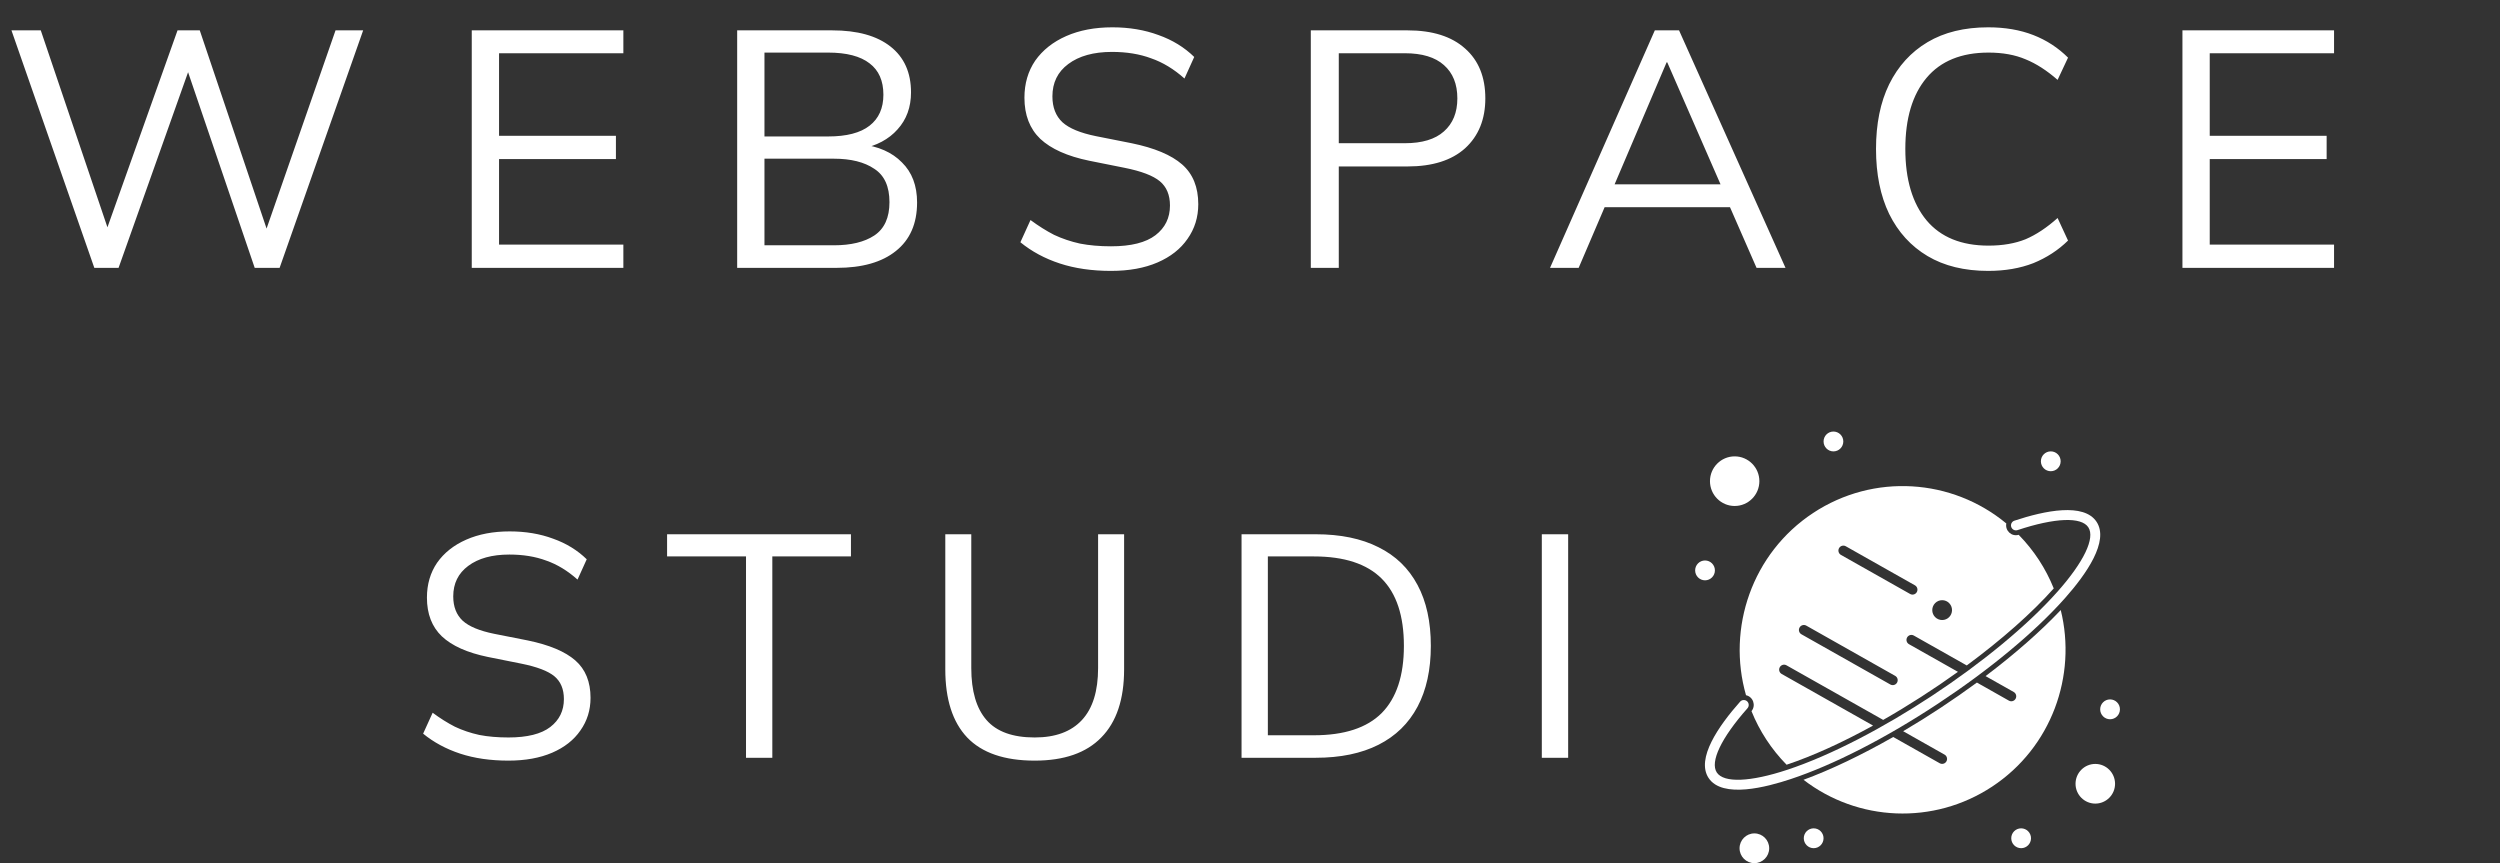 <?xml version="1.0" encoding="UTF-8"?> <svg xmlns="http://www.w3.org/2000/svg" width="84" height="29" viewBox="0 0 84 29" fill="none"><rect x="0" y="0" width="84" height="29" fill="#333333" stroke="none"/><path d="M3.169 9L0.385 1.02H1.37L3.803 8.208H3.407L5.965 1.02H6.712L9.135 8.208H8.773L11.274 1.02H12.202L9.395 9H8.558L6.203 2.084H6.441L3.984 9H3.169ZM15.851 9V1.02H20.945V1.789H16.768V4.563H20.695V5.344H16.768V8.219H20.945V9H15.851ZM24.769 9V1.02H27.961C28.807 1.02 29.459 1.201 29.92 1.563C30.38 1.925 30.61 2.438 30.61 3.103C30.61 3.601 30.459 4.016 30.157 4.348C29.863 4.68 29.452 4.899 28.924 5.004V4.846C29.512 4.914 29.973 5.117 30.305 5.457C30.644 5.789 30.814 6.238 30.814 6.804C30.814 7.513 30.576 8.057 30.101 8.434C29.633 8.811 28.969 9 28.109 9H24.769ZM25.686 8.242H28.018C28.591 8.242 29.044 8.132 29.376 7.913C29.716 7.687 29.886 7.313 29.886 6.793C29.886 6.264 29.716 5.891 29.376 5.672C29.044 5.446 28.591 5.332 28.018 5.332H25.686V8.242ZM25.686 4.585H27.826C28.444 4.585 28.909 4.465 29.218 4.223C29.527 3.982 29.682 3.635 29.682 3.182C29.682 2.714 29.527 2.363 29.218 2.129C28.909 1.888 28.444 1.767 27.826 1.767H25.686V4.585ZM37.33 9.102C36.689 9.102 36.115 9.019 35.61 8.853C35.104 8.687 34.663 8.449 34.285 8.14L34.625 7.393C34.889 7.589 35.153 7.755 35.417 7.891C35.689 8.019 35.98 8.117 36.289 8.185C36.598 8.245 36.946 8.276 37.33 8.276C38.002 8.276 38.5 8.151 38.825 7.902C39.149 7.653 39.311 7.321 39.311 6.906C39.311 6.551 39.198 6.28 38.972 6.091C38.745 5.902 38.349 5.751 37.783 5.638L36.595 5.4C35.863 5.249 35.316 5.004 34.953 4.665C34.599 4.325 34.421 3.865 34.421 3.284C34.421 2.808 34.542 2.393 34.783 2.038C35.033 1.684 35.38 1.408 35.825 1.212C36.27 1.016 36.787 0.918 37.376 0.918C37.942 0.918 38.459 1.005 38.926 1.178C39.394 1.344 39.794 1.589 40.126 1.914L39.798 2.638C39.443 2.321 39.07 2.095 38.677 1.959C38.293 1.816 37.855 1.744 37.364 1.744C36.746 1.744 36.255 1.88 35.893 2.152C35.538 2.416 35.361 2.778 35.361 3.238C35.361 3.608 35.474 3.899 35.7 4.11C35.927 4.314 36.3 4.468 36.821 4.574L38.021 4.812C38.791 4.97 39.357 5.208 39.719 5.525C40.081 5.842 40.262 6.287 40.262 6.861C40.262 7.298 40.141 7.687 39.9 8.027C39.666 8.366 39.33 8.63 38.892 8.819C38.455 9.008 37.934 9.102 37.33 9.102ZM44.043 9V1.02H47.292C48.13 1.02 48.775 1.224 49.228 1.631C49.681 2.031 49.907 2.589 49.907 3.306C49.907 4.008 49.681 4.567 49.228 4.982C48.775 5.389 48.13 5.593 47.292 5.593H44.983V9H44.043ZM44.983 4.812H47.202C47.783 4.812 48.22 4.68 48.515 4.416C48.816 4.151 48.967 3.782 48.967 3.306C48.967 2.823 48.816 2.45 48.515 2.186C48.22 1.922 47.783 1.789 47.202 1.789H44.983V4.812ZM52.081 9L55.602 1.02H56.416L59.993 9H59.02L58.024 6.725L58.443 6.962H53.564L54.017 6.725L53.043 9H52.081ZM55.998 2.095L54.164 6.397L53.892 6.193H58.103L57.899 6.397L56.02 2.095H55.998ZM66.804 9.102C66.004 9.102 65.325 8.936 64.766 8.604C64.208 8.272 63.778 7.8 63.476 7.189C63.181 6.578 63.034 5.849 63.034 5.004C63.034 4.159 63.181 3.435 63.476 2.831C63.778 2.22 64.208 1.748 64.766 1.416C65.325 1.084 66.004 0.918 66.804 0.918C67.37 0.918 67.875 1.005 68.32 1.178C68.766 1.352 69.154 1.605 69.486 1.937L69.135 2.684C68.773 2.367 68.415 2.137 68.06 1.993C67.706 1.842 67.29 1.767 66.815 1.767C65.902 1.767 65.208 2.05 64.732 2.616C64.257 3.182 64.019 3.978 64.019 5.004C64.019 6.031 64.257 6.83 64.732 7.404C65.208 7.97 65.902 8.253 66.815 8.253C67.29 8.253 67.706 8.181 68.06 8.038C68.415 7.887 68.773 7.649 69.135 7.325L69.486 8.083C69.154 8.408 68.766 8.66 68.32 8.842C67.875 9.015 67.37 9.102 66.804 9.102ZM73.33 9V1.02H78.424V1.789H74.247V4.563H78.175V5.344H74.247V8.219H78.424V9H73.33Z" fill="white"></path><path d="M17.083 25.557C16.479 25.557 15.94 25.479 15.464 25.323C14.988 25.166 14.572 24.942 14.217 24.651L14.537 23.948C14.786 24.133 15.034 24.289 15.283 24.417C15.538 24.538 15.812 24.63 16.103 24.694C16.394 24.751 16.721 24.779 17.083 24.779C17.715 24.779 18.184 24.662 18.489 24.428C18.794 24.193 18.947 23.881 18.947 23.49C18.947 23.156 18.841 22.901 18.628 22.723C18.415 22.546 18.042 22.404 17.509 22.297L16.39 22.073C15.702 21.931 15.187 21.701 14.846 21.381C14.512 21.061 14.345 20.628 14.345 20.081C14.345 19.634 14.459 19.243 14.686 18.909C14.92 18.576 15.247 18.316 15.666 18.132C16.085 17.947 16.572 17.855 17.125 17.855C17.658 17.855 18.145 17.936 18.585 18.1C19.025 18.256 19.402 18.487 19.714 18.792L19.405 19.474C19.071 19.176 18.72 18.963 18.351 18.835C17.988 18.7 17.576 18.633 17.115 18.633C16.532 18.633 16.071 18.76 15.73 19.016C15.396 19.265 15.229 19.605 15.229 20.039C15.229 20.387 15.336 20.66 15.549 20.859C15.762 21.051 16.113 21.196 16.604 21.296L17.733 21.519C18.457 21.669 18.99 21.892 19.331 22.191C19.672 22.489 19.842 22.908 19.842 23.448C19.842 23.86 19.728 24.225 19.501 24.545C19.281 24.864 18.965 25.113 18.553 25.291C18.141 25.468 17.651 25.557 17.083 25.557ZM25.066 25.461V18.696H22.414V17.951H28.592V18.696H25.95V25.461H25.066ZM34.766 25.557C33.75 25.557 32.994 25.298 32.497 24.779C32.007 24.261 31.762 23.497 31.762 22.489V17.951H32.635V22.446C32.635 23.22 32.806 23.803 33.147 24.193C33.487 24.584 34.027 24.779 34.766 24.779C35.462 24.779 35.991 24.584 36.353 24.193C36.715 23.803 36.896 23.22 36.896 22.446V17.951H37.77V22.489C37.77 23.497 37.514 24.261 37.003 24.779C36.499 25.298 35.753 25.557 34.766 25.557ZM41.716 25.461V17.951H44.209C45.04 17.951 45.743 18.096 46.318 18.387C46.894 18.672 47.33 19.094 47.629 19.655C47.927 20.209 48.076 20.891 48.076 21.701C48.076 22.503 47.927 23.185 47.629 23.746C47.33 24.307 46.894 24.733 46.318 25.024C45.743 25.315 45.04 25.461 44.209 25.461H41.716ZM42.6 24.705H44.145C45.168 24.705 45.928 24.456 46.425 23.959C46.922 23.455 47.171 22.702 47.171 21.701C47.171 20.692 46.922 19.939 46.425 19.442C45.928 18.945 45.168 18.696 44.145 18.696H42.6V24.705ZM51.805 25.461V17.951H52.69V25.461H51.805Z" fill="white"></path><path d="M58.947 28.002C58.673 28.002 58.449 28.226 58.449 28.502C58.449 28.778 58.673 29.002 58.947 29.002C59.222 29.002 59.445 28.778 59.445 28.502C59.445 28.226 59.222 28.002 58.947 28.002Z" fill="white"></path><path d="M58.285 17.001C58.743 17.001 59.115 16.627 59.115 16.167C59.115 15.708 58.743 15.334 58.285 15.334C57.827 15.334 57.455 15.708 57.455 16.167C57.455 16.627 57.827 17.001 58.285 17.001Z" fill="white"></path><path d="M70.402 25.668C70.036 25.668 69.738 25.967 69.738 26.335C69.738 26.702 70.036 27.001 70.402 27.001C70.768 27.001 71.066 26.702 71.066 26.335C71.066 25.967 70.768 25.668 70.402 25.668Z" fill="white"></path><path d="M68.906 15.833C69.09 15.833 69.238 15.684 69.238 15.499C69.238 15.315 69.09 15.166 68.906 15.166C68.723 15.166 68.574 15.315 68.574 15.499C68.574 15.684 68.723 15.833 68.906 15.833Z" fill="white"></path><path d="M61.603 15.167C61.787 15.167 61.935 15.017 61.935 14.833C61.935 14.649 61.787 14.5 61.603 14.5C61.42 14.5 61.272 14.649 61.272 14.833C61.272 15.017 61.42 15.167 61.603 15.167Z" fill="white"></path><path d="M57.289 19.499C57.472 19.499 57.621 19.349 57.621 19.165C57.621 18.981 57.472 18.832 57.289 18.832C57.106 18.832 56.957 18.981 56.957 19.165C56.957 19.349 57.106 19.499 57.289 19.499Z" fill="white"></path><path d="M60.939 28.499C61.123 28.499 61.271 28.349 61.271 28.165C61.271 27.981 61.123 27.832 60.939 27.832C60.756 27.832 60.607 27.981 60.607 28.165C60.607 28.349 60.756 28.499 60.939 28.499Z" fill="white"></path><path d="M67.91 28.499C68.093 28.499 68.242 28.349 68.242 28.165C68.242 27.981 68.093 27.832 67.91 27.832C67.727 27.832 67.578 27.981 67.578 28.165C67.578 28.349 67.727 28.499 67.91 28.499Z" fill="white"></path><path d="M70.898 24.167C71.082 24.167 71.23 24.017 71.23 23.833C71.23 23.649 71.082 23.5 70.898 23.5C70.715 23.5 70.566 23.649 70.566 23.833C70.566 24.017 70.715 24.167 70.898 24.167Z" fill="white"></path><path d="M58.666 23.359C58.907 23.413 59.007 23.703 58.85 23.895C59.118 24.56 59.515 25.171 60.029 25.695C60.901 25.404 61.895 24.952 62.935 24.38L59.864 22.645C59.784 22.6 59.756 22.498 59.801 22.418C59.846 22.338 59.947 22.309 60.027 22.355L63.275 24.189C64.122 23.706 64.98 23.154 65.787 22.574L64.142 21.645C64.062 21.6 64.034 21.498 64.079 21.418C64.124 21.338 64.225 21.309 64.305 21.355L66.083 22.359C67.261 21.489 68.273 20.595 69.006 19.771C68.736 19.099 68.337 18.489 67.828 17.97C67.584 18.04 67.366 17.826 67.412 17.588C65.59 16.078 62.959 15.892 60.921 17.236C58.868 18.591 58.019 21.104 58.666 23.359ZM65.257 20.166C65.44 20.166 65.588 20.316 65.588 20.5C65.588 20.684 65.44 20.833 65.257 20.833C65.073 20.833 64.924 20.684 64.924 20.5C64.924 20.316 65.073 20.166 65.257 20.166ZM61.792 18.418C61.837 18.338 61.938 18.309 62.018 18.354L64.342 19.667C64.422 19.712 64.45 19.814 64.405 19.894C64.361 19.974 64.259 20.003 64.179 19.957L61.856 18.645C61.776 18.6 61.747 18.498 61.792 18.418ZM60.465 21.085C60.51 21.005 60.611 20.976 60.691 21.021L63.678 22.709C63.758 22.754 63.786 22.855 63.741 22.936C63.696 23.016 63.595 23.044 63.515 22.999L60.528 21.312C60.448 21.267 60.42 21.165 60.465 21.085Z" fill="white"></path><path d="M66.715 22.717L67.661 23.251C67.741 23.296 67.769 23.398 67.724 23.478C67.679 23.558 67.578 23.587 67.498 23.541L66.424 22.934C65.645 23.506 64.808 24.061 63.946 24.569L65.337 25.355C65.417 25.4 65.445 25.502 65.4 25.582C65.37 25.636 65.314 25.667 65.255 25.667C65.228 25.667 65.2 25.66 65.174 25.645L63.612 24.763C62.548 25.37 61.519 25.862 60.598 26.201C62.423 27.606 64.965 27.731 66.936 26.43C68.931 25.114 69.788 22.703 69.241 20.498C68.562 21.216 67.699 21.974 66.715 22.717Z" fill="white"></path><path d="M69.385 20.096C70.104 19.286 70.871 18.184 70.446 17.535C70.021 16.885 68.709 17.155 67.683 17.495C67.596 17.524 67.549 17.619 67.578 17.706C67.607 17.793 67.701 17.841 67.788 17.812C69.044 17.395 69.934 17.359 70.168 17.718C70.403 18.076 70.017 18.882 69.137 19.874C67.091 22.182 62.989 24.889 60.065 25.861C58.809 26.278 57.919 26.313 57.684 25.955C57.45 25.597 57.835 24.791 58.715 23.798C58.776 23.729 58.77 23.624 58.702 23.563C58.633 23.502 58.529 23.508 58.468 23.576C57.749 24.387 56.982 25.488 57.407 26.138C57.869 26.845 59.372 26.442 60.169 26.177C61.608 25.699 63.363 24.801 65.111 23.647C66.859 22.494 68.377 21.232 69.385 20.096Z" fill="white"></path></svg> 